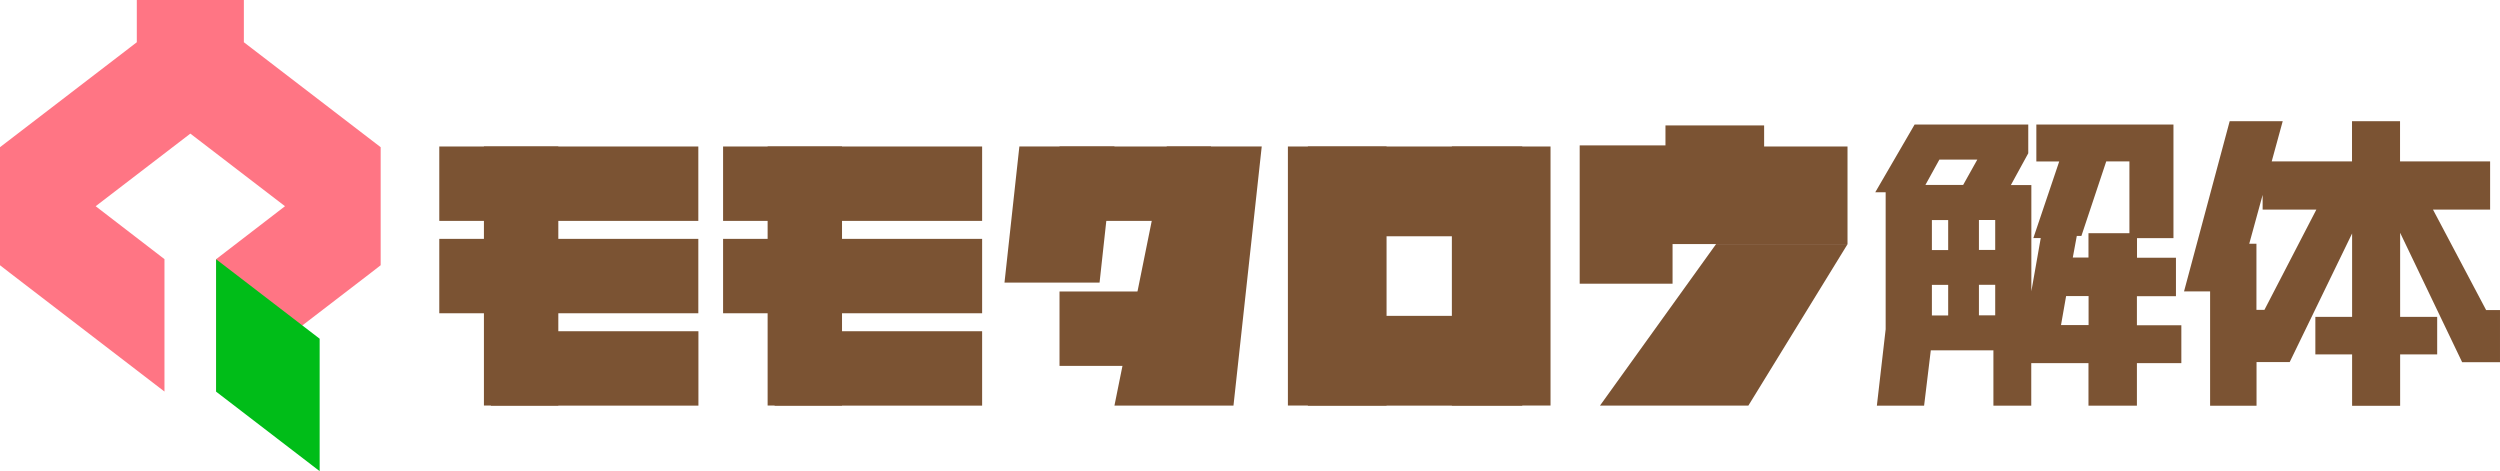 <?xml version="1.0" encoding="UTF-8"?><svg id="_イヤー_2" xmlns="http://www.w3.org/2000/svg" viewBox="0 0 250.35 47.18"><defs><style>.cls-1{fill:#00bd18;}.cls-2{fill:#ff7584;}.cls-3{fill:#7b5333;}</style></defs><g id="_イヤー_1-2"><g><g><rect class="cls-3" x="43.99" y="14.67" width="25.94" height="7.45"/><rect class="cls-3" x="39.21" y="23.92" width="25.94" height="7.45" transform="translate(79.83 -24.54) rotate(90)"/><rect class="cls-3" x="43.99" y="23.92" width="25.94" height="7.45"/><rect class="cls-3" x="49.16" y="33.17" width="20.78" height="7.45"/><rect class="cls-3" x="72.41" y="14.67" width="25.94" height="7.45"/><rect class="cls-3" x="130.97" y="14.67" width="21.47" height="8.99"/><rect class="cls-3" x="162.32" y="14.67" width="22.69" height="9.77"/><rect class="cls-3" x="130.97" y="31.63" width="21.47" height="8.99"/><rect class="cls-3" x="106.1" y="14.67" width="15.17" height="7.45"/><rect class="cls-3" x="106.1" y="29.19" width="15.17" height="7.45"/><rect class="cls-3" x="67.62" y="23.92" width="25.94" height="7.45" transform="translate(108.24 -52.95) rotate(90)"/><rect class="cls-3" x="120.94" y="22.71" width="25.94" height="9.88" transform="translate(161.56 -106.27) rotate(90)"/><rect class="cls-3" x="155.92" y="16.84" width="13.85" height="9.3" transform="translate(184.33 -141.36) rotate(90)"/><rect class="cls-3" x="168.8" y="10.54" width="5.84" height="9.88" transform="translate(187.2 -156.24) rotate(90)"/><rect class="cls-3" x="137.36" y="22.71" width="25.94" height="9.88" transform="translate(177.98 -122.69) rotate(90)"/><rect class="cls-3" x="72.41" y="23.92" width="25.94" height="7.45"/><rect class="cls-3" x="77.57" y="33.17" width="20.78" height="7.45"/><polygon class="cls-3" points="110.11 28.3 100.59 28.3 102.08 14.67 111.6 14.67 110.11 28.3"/><polygon class="cls-3" points="123.52 40.62 111.6 40.62 116.84 14.67 126.35 14.67 123.52 40.62"/><polygon class="cls-3" points="175.08 40.62 160.22 40.62 171.85 24.44 185.02 24.44 175.08 40.62"/><path class="cls-3" d="M214,29.66h3.9v-3.85h-3.9v-1.96h3.65V12.47h-13.73v3.7h2.29l-2.59,7.67h.74l-.94,5.33v-10.64h-2.05l1.74-3.18v-2.88h-11.38l-3.94,6.78h1.04v13.72l-.88,7.65h4.73l.67-5.54h6.27v5.54h3.79v-4.26h5.73v4.26h4.85v-4.26h4.45v-3.79h-4.45v-2.9Zm-18.91,1.93h-1.63v-3.06h1.63v3.06Zm0-6.55h-1.63v-3h1.63v3Zm1.5-6.52h-3.78l1.4-2.54h3.8l-1.42,2.54Zm3.21,13.06h-1.63v-3.06h1.63v3.06Zm0-6.55h-1.63v-3h1.63v3Zm9.34,7.52h-2.75l.51-2.9h2.25v2.9Zm4.1-9.2h-4.1v2.44h-1.57l.4-2.16h.46l2.49-7.47h2.32v7.2Z"/></g><polygon class="cls-2" points="37.18 14.02 24.42 4.23 24.42 0 23.57 0 19.21 0 18.91 0 14.55 0 13.7 0 13.7 4.23 .94 14.02 0 14.74 0 26.56 .94 27.29 16.47 39.21 16.47 25.95 9.58 20.65 19.06 13.38 28.54 20.65 21.65 25.95 21.65 39.21 37.18 27.29 38.12 26.56 38.12 14.74 37.18 14.02"/><polygon class="cls-1" points="21.64 25.96 21.64 39.22 32.01 47.18 32.01 33.92 21.64 25.96"/><path class="cls-3" d="M248.95,31.03l-5.31-10.04h5.72v-4.83h-9.02v-4.02h-4.81v4.02h-8.04l1.1-4.02h-5.31l-4.57,17.04h2.61v11.45h4.65v-4.37h3.32l6.25-12.88v8.35h-3.68v3.76h3.68v5.15h4.81v-5.15h3.71v-3.76h-3.71v-8.42l6.21,12.96h3.79v-5.22h-1.4Zm-22.2,0h-.79v-6.62h-.72l1.34-4.89v1.47h5.38l-5.2,10.04Z"/></g></g></svg>